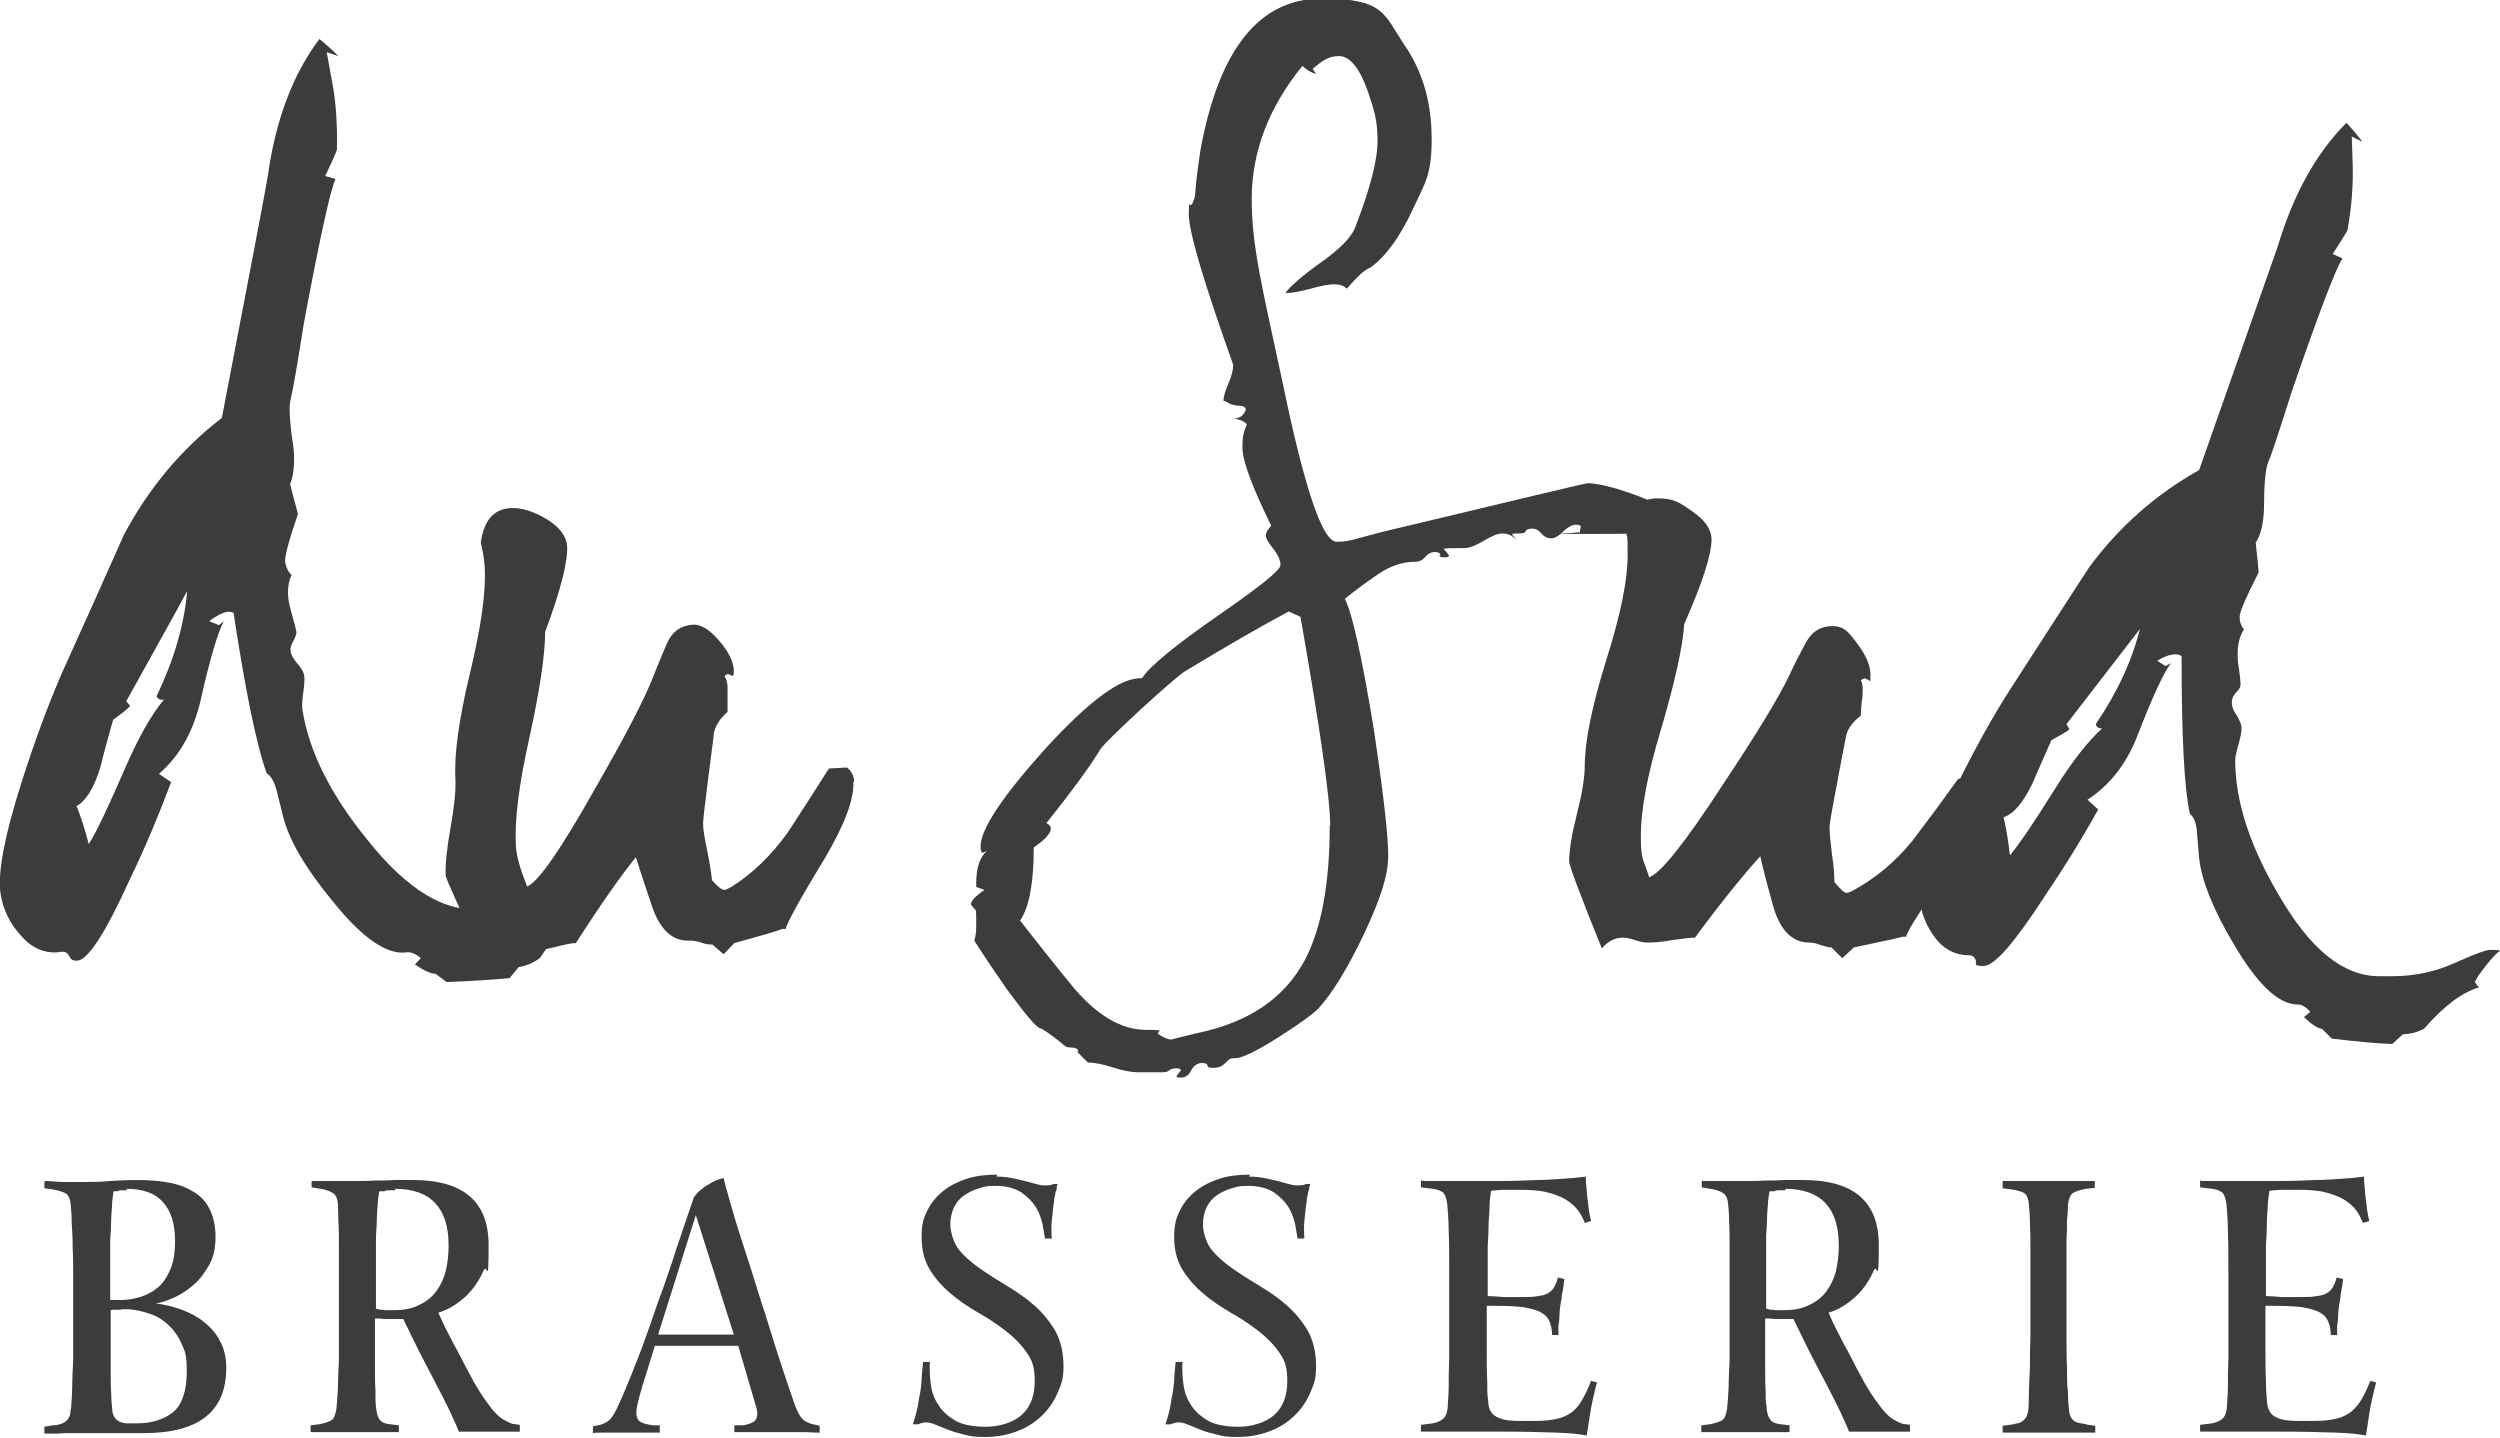 <svg xmlns="http://www.w3.org/2000/svg" viewBox="0 0 512.7 294.9"><defs><style>      .cls-1 {        fill: #3c3c3b;      }    </style></defs><g><g id="Lager_1"><path class="cls-1" d="M119.9,184.7c0,.4.4.9,1.1,1.4-3.4,1.6-6.8,5.1-10.3,10.4-1.4,1-2.8,1.6-4.3,1.8l-1.9,2.3c-3.3.3-7.6.6-12.9.8l-2.3-1.7c-.9,0-2.3-.6-4.2-1.9l1.2-1.3c-1-.9-2-1.3-2.9-1.2-4,.6-9.1-2.9-15.2-10.5-5.6-6.8-8.9-12.5-10.1-17.2-.4-1.6-.8-3.2-1.2-4.8-.5-2.2-1.2-3.6-2.2-4.2-2-5.5-4.3-16.4-6.8-32.9-.3-.2-.8-.3-1.4-.2-1,.2-2.2.8-3.6,1.9l2,.8,1-.8c-1.3,2.5-2.9,7.9-4.8,16.4-1.5,6.3-4.3,11.3-8.5,14.9l2.5,1.7c-2.4,6.4-5.2,13.2-8.6,20.2-4.8,10.6-8.3,16-10.5,16.4-.9.1-1.5-.2-1.8-.9-.3-.7-.9-1-1.6-.9-3.1.5-5.9-.6-8.2-3.2-2.4-2.6-3.8-5.5-4.3-8.8-.6-4.2.8-11.7,4.3-22.7,2.8-8.8,5.6-16.3,8.4-22.7,4.2-9.3,8.4-18.6,12.6-28.1,5.1-9.6,11.8-17.6,20.1-24,5.5-28.8,8.7-45.2,9.4-49.5,1.6-11.5,5.1-20.9,10.6-28.2,1,.8,2.3,1.9,3.9,3.5l-2.4-.8,1.1,6c.8,4.1,1.1,8.8,1,14-.4,1.1-1.2,2.9-2.4,5.4l2.1.6c-1,2.1-3.2,12-6.5,29.7-1.4,8.9-2.3,14-2.7,15.5-.4,1.5-.2,4.8.6,10,.3,3.1,0,5.6-.7,7.4.3,1.3.9,3.4,1.6,6.1-1.9,5.6-2.8,8.9-2.6,10,.2,1,.6,1.9,1.3,2.5-.7,1.5-.9,3.2-.6,5.3.1.7.4,1.8.8,3.3.4,1.5.7,2.5.8,3.1,0,.4-.2,1-.6,1.8-.5.8-.7,1.5-.6,2.2.1.7.6,1.6,1.4,2.5.8.9,1.3,1.8,1.4,2.5.1.7,0,1.9-.2,3.4-.2,1.6-.3,2.7-.2,3.4,1.3,8.6,5.8,17.6,13.4,26.9,8.3,10.4,16.2,15.1,23.7,14l2.9-.4c4.6-.7,8.8-2.3,12.6-4.7,3.8-2.5,6.1-3.8,7-3.9.6,0,1.3-.1,2.3-.1-.4,0-1.3,1.2-2.6,3.4-1.3,2.2-1.9,3.5-1.8,3.9ZM38.4,121.2c-2.7,5-6.9,12.5-12.5,22.6l.8,1c-.9.9-2.1,1.8-3.5,2.8-.9,3.2-1.8,6.4-2.6,9.7-1.3,4.3-3,7-4.9,8,.7,1.7,1.6,4.3,2.5,7.8,1.5-2.3,3.9-7.4,7.3-15.2,2.8-6.5,5.5-11.3,8.1-14.4-.7.1-1.2-.1-1.5-.7,3.6-7.5,5.7-14.7,6.3-21.7Z"></path><path class="cls-1" d="M175,160.3c.2,3.5-1.7,8.7-5.9,15.8-5,8.2-7.6,13-8,14.4h-.9c.6,0-2.6,1-9.6,2.9l-2.2,2.3-2.3-2c-.6,0-1.3,0-2.3-.4-1-.3-1.7-.4-2.3-.4-3.3.2-5.9-1.9-7.6-6.5-1.2-3.5-2.4-7.1-3.5-10.6-3,3.7-7.1,9.5-12.3,17.6-1,0-2.6.4-4.6.9-2.1.5-3.7.8-4.8.9-.7,0-1.6,0-2.7-.4-1.1-.3-2-.4-2.5-.4-1.6.1-3,.9-4.2,2.5-5.2-10.8-7.8-16.6-7.9-17.3-.1-2.2.2-5.4,1-9.9.8-4.4,1.1-7.7,1-9.8-.3-5.1.7-12.4,3-21.9,2.3-9.6,3.3-16.8,3-21.7-.1-1.7-.4-3.4-.8-5,.6-4.5,2.6-6.9,6.1-7.1,2.2-.1,4.6.6,7.3,2.2,2.7,1.6,4.1,3.5,4.3,5.5.2,3.2-1.3,9.1-4.5,17.7,0,4.6-1.1,12-3.3,22-2.1,9.4-3,16.7-2.7,21.9.1,2,.9,4.8,2.3,8.3,2.3-.9,6.9-7.6,13.9-20,6.2-10.8,10.3-18.6,12.1-23.4.9-2.2,1.8-4.5,2.8-6.7,1-2.2,2.7-3.4,5.2-3.6,1.6-.1,3.4,1,5.3,3.2,2,2.3,3,4.3,3.1,6.2,0,.7,0,1.1-.4,1.1-.2-.1-.5-.3-.9-.4-.3.2-.5.3-.6.5.3.4.5,1.1.6,1.9,0,.6,0,1.4,0,2.6,0,1.2,0,2.1,0,2.8-1.5,1.3-2.4,2.7-2.8,4.3,0,.7-.5,3.9-1.2,9.6-.7,5.7-1.1,8.8-1,9.2,0,1.3.4,3.2.9,5.7.5,2.5.8,4.4.9,5.7,1.2,1.4,2.1,2,2.5,2,.3,0,.7-.2,1.3-.5,4.5-2.8,8.3-6.5,11.7-11.2,2.9-4.4,5.7-8.8,8.5-13.2l3.7-.2c.9.7,1.4,1.7,1.5,2.9Z"></path><path class="cls-1" d="M343.3,111.5c-2.2-1.3-5.2-2-9.1-2.2,3.9.1.7.2-9.5.2s-.9-.1-.9-.4c0,.7.1.4.4-1.1-.1-.3-.5-.4-1.1-.4s-1.6.5-2.5,1.4c-.9.9-1.8,1.4-2.5,1.4s-1.4-.3-2-1c-.6-.7-1.2-1-1.9-1s-1.2.2-1.3.5c-.1.4-.6.5-1.4.5s-1.3,0-1.4.2l1.1,1.3c-.9-1-1.9-1.5-3-1.5s-2.2.5-3.9,1.5c-1.7,1-3,1.5-3.9,1.5-2.9,0-4.3,0-4.3.2l1.1,1.3c-.1.3-.4.4-.9.4-.7,0-1.1-.1-1.1-.4h.2c0-.4-.4-.7-1.1-.7s-1.4.3-2,1c-.6.7-1.2,1-2,1-2.6,0-5.1.8-7.6,2.5-2.5,1.7-4.8,3.4-6.9,5.1,1.6,3.2,3.5,12,5.9,26.5,2,13.3,3,22.1,3,26.2s-1.7,9.1-5,16.1c-3.3,6.9-6.4,12-9.3,15.2-1.3,1.3-4.1,3.3-8.5,6.1-4.3,2.7-7.2,4.1-8.5,4.1s-1.4.3-2.1,1c-.7.7-1.5,1-2.5,1s-1.1-.2-1.2-.5c0-.4-.5-.5-1.2-.5s-1.6.5-2.1,1.5c-.5,1-1.2,1.5-2.1,1.5s-.9-.1-.9-.4l.9-1.1c-.1-.3-.4-.4-.9-.4-.7,0-1.2.1-1.5.4-.3.3-.8.4-1.5.4h-5c-1.2,0-2.9-.3-5.1-1-2.2-.7-3.9-1-5.1-1l-2.2-2.2c.1,0,.2,0,.2-.2,0-.4-.6-.7-1.7-.7s-1.3-.7-3-1.9c-1.7-1.3-2.8-2-3-2-.7,0-3-2.7-6.9-8-2.3-3.3-4.6-6.7-6.7-10,.3-.9.4-1.9.4-3,0-2.6,0-3.7-.2-3.3l-.9-1.1c0-.7.9-1.7,2.8-3l-1.7-.6v-.7c0-3.2.7-5.4,2.2-6.7l-.9.4c-.3-.1-.4-.6-.4-1.3,0-3.6,4.5-10.3,13.4-20.2,9-9.8,15.5-14.6,19.7-14.3,1.4-2.3,6.7-6.7,15.8-13,8.4-5.8,12.6-9.2,12.6-10.2s-.5-2.1-1.5-3.4c-1-1.2-1.5-2.1-1.5-2.7s.4-1.2,1.1-2c-3.9-7.9-5.9-13.3-5.9-16s.3-3.2.9-4.8c-.7-.7-1.7-1.1-2.8-1.1,1.4-.1,2.3-.8,2.6-2-.1-.4-.6-.7-1.4-.7s-1.5-.2-2.1-.5c-.6-.4-.9-.5-1.1-.5,0-.7.3-1.9,1-3.5.7-1.6,1-2.9,1-3.9-6.1-17.1-9.1-27.3-9.1-30.8s.2-1.3.7-2.2c.4-.9.6-1.5.6-2,.1-2,.5-5.1,1.1-9.1,3.8-20.7,12.1-31,24.9-31s12.7,3.2,16.9,9.5c3.8,5.5,5.6,11.9,5.6,19.3s-1.3,8.9-3.9,14.5c-2.6,5.6-5.5,9.6-8.7,11.9-1.2.4-2.7,1.9-4.8,4.3-.6-.6-1.4-.9-2.6-.9s-2.6.3-4.8.9c-2.2.6-3.9.9-5.2.9,1-1.4,3.5-3.6,7.6-6.5,3.6-2.6,5.9-4.9,6.7-6.9,3-7.8,4.6-13.7,4.6-17.8s-.6-6.1-2-10.2c-1.7-4.8-3.7-7.2-5.9-7.2s-3.3.9-5.4,2.6l.7,1.1c-1.2-.4-2.1-1-2.8-1.7-6.9,8.5-10.4,17.6-10.4,27.3s2.1,17.9,6.3,37.5c4.5,21.8,8.2,32.8,11.1,32.8s3.7-.6,9.3-2c27.9-6.7,41.9-10,42.1-10,2,0,5,.7,9,2.1,4,1.4,6.8,2.8,8.6,4.2v5.6ZM272.8,169.2c0-5.2-2-19.4-6.1-42.7l-2.4-1.1c-4.9,2.6-12.1,6.7-21.5,12.4-1.4,1-4.5,3.7-9.1,7.9-4.6,4.3-7.3,6.9-8,7.9-2.3,3.8-6,8.8-11.1,15.2.6.3.9.7.9,1.1,0,1-1.2,2.3-3.5,3.9,0,7.2-.9,12.2-2.8,15,3.6,4.6,7.3,9.3,11.1,13.9,4.8,5.6,9.7,8.5,14.7,8.5s1.6.3,2.7,1c1.1.7,2,1,2.7,1-.4,0,1.2-.4,5-1.3,10.7-2.2,18.1-7.2,22.3-15.2,3.3-6.4,5-15.5,5-27.3Z"></path><path class="cls-1" d="M406.7,162.8c0,3.5-2.3,8.6-6.9,15.4-5.5,7.8-8.5,12.4-8.9,13.9h-.9c.6,0-2.7.7-9.8,2.2l-2.4,2.2-2.2-2.2c-.6,0-1.3-.2-2.3-.5-.9-.4-1.7-.5-2.3-.5-3.3,0-5.7-2.3-7.2-6.9-1-3.6-2-7.2-2.8-10.8-3.2,3.5-7.7,9-13.4,16.7-1,0-2.6.2-4.7.5-2.1.4-3.7.5-4.9.5s-1.6-.2-2.7-.5c-1.1-.4-1.9-.5-2.5-.5-1.6,0-3,.7-4.3,2.2-4.5-11.1-6.7-17.1-6.7-17.8,0-2.2.5-5.4,1.6-9.8,1.1-4.3,1.6-7.6,1.6-9.8,0-5.1,1.5-12.3,4.4-21.7,3-9.4,4.4-16.6,4.4-21.5s-.1-3.4-.4-5c.9-4.5,3-6.7,6.5-6.7s4.6.9,7.2,2.7c2.6,1.8,3.9,3.7,3.9,5.7,0,3.2-1.9,9-5.6,17.4-.3,4.6-1.9,11.9-4.8,21.7-2.8,9.3-4.1,16.5-4.1,21.7s.6,4.8,1.7,8.5c2.3-.7,7.4-7.1,15.2-19.1,6.9-10.4,11.5-17.9,13.7-22.6,1-2.2,2.1-4.3,3.3-6.5,1.2-2.2,3-3.3,5.4-3.3s3.3,1.2,5.1,3.6c1.8,2.4,2.7,4.5,2.7,6.4s-.1,1.1-.4,1.1c-.1-.1-.4-.3-.9-.4-.3.2-.5.3-.7.4.3.4.4,1.1.4,1.9s0,1.4-.2,2.6c-.1,1.2-.2,2.1-.2,2.8-1.6,1.2-2.6,2.5-3,4.1-.1.7-.8,3.9-1.8,9.5-1.1,5.6-1.6,8.7-1.6,9.1,0,1.3.2,3.2.5,5.7.4,2.5.5,4.4.5,5.7,1.2,1.4,2,2.2,2.4,2.2s.7-.1,1.3-.4c4.6-2.5,8.8-5.9,12.4-10.4,3.2-4.2,6.3-8.4,9.3-12.6h3.7c.9.7,1.3,1.7,1.3,3Z"></path><path class="cls-1" d="M507.5,201c0,.4.3.9.9,1.5-3.5,1-7.2,3.8-11.3,8.5-1.4.7-2.9,1.1-4.3,1.1l-2.2,2c-3.2-.1-7.3-.5-12.4-1.1l-2-2c-.9-.1-2.1-.9-3.7-2.4l1.3-1.1c-.9-1-1.7-1.5-2.6-1.5-3.9,0-8.2-4.1-13-12.2-4.3-7.2-6.7-13.2-7.2-17.8-.1-1.6-.3-3.2-.4-4.8-.1-2.2-.6-3.6-1.5-4.3-1.2-5.5-1.7-16.3-1.7-32.3-.3-.3-.7-.4-1.3-.4-1,0-2.2.4-3.7,1.3l1.7,1.1,1.1-.6c-1.6,2.2-3.9,7.2-6.9,15-2.3,5.8-5.7,10.1-10.2,13l2.2,2c-3.2,5.8-6.9,11.8-11.1,18-6.1,9.4-10.2,14.1-12.4,14.1s-1.4-.4-1.6-1.1c-.2-.7-.7-1.1-1.4-1.1-3,0-5.5-1.4-7.4-4.2-1.9-2.8-2.8-5.8-2.8-9s2.5-11.1,7.4-21c3.9-8,7.7-14.8,11.3-20.4,5.3-8.2,10.7-16.6,16.1-24.9,6.2-8.4,13.7-15,22.6-20,9.4-26.6,14.7-41.9,16.1-45.8,3.2-10.7,7.9-19.2,14.1-25.4.9.9,2,2.2,3.3,3.9l-2.2-1.1.2,5.9c.1,4-.2,8.5-1.1,13.4-.6,1-1.6,2.6-3,4.8l2,.9c-1.3,1.9-4.8,11-10.4,27.3-2.6,8.2-4.2,13.1-4.8,14.4-.6,1.4-.9,4.6-.9,9.7-.1,3-.7,5.4-1.7,6.9.1,1.3.4,3.3.6,6.1-2.6,5.1-3.9,8.1-3.9,9.1s.3,1.9.9,2.6c-.9,1.3-1.3,3-1.3,5s.1,1.8.3,3.3c.2,1.4.3,2.5.3,3s-.3,1-.9,1.6c-.6.6-.9,1.3-.9,2.1s.3,1.6,1,2.6c.6,1,1,1.9,1,2.6s-.2,1.8-.6,3.3c-.4,1.4-.7,2.5-.7,3.3,0,8.4,3,17.6,8.9,27.6,6.4,11.1,13.2,16.7,20.6,16.7h2.8c4.5,0,8.7-.9,12.7-2.7,4-1.8,6.4-2.7,7.3-2.7s1.3,0,2.2.2c-.4,0-1.4.9-2.9,2.8-1.5,1.9-2.3,3-2.3,3.5ZM439,128.8c-3.3,4.3-8.4,10.9-15.2,19.7l.6,1.1c-1,.7-2.2,1.4-3.7,2.2-1.3,2.9-2.6,5.9-3.9,8.9-1.9,3.9-3.8,6.2-5.9,6.9.4,1.7.9,4.3,1.3,7.8,1.7-2,4.8-6.5,9.1-13.4,3.6-5.8,6.9-10,9.8-12.6-.7,0-1.2-.3-1.3-.9,4.5-6.6,7.5-13.2,9.1-19.7Z"></path><g><path class="cls-1" d="M9.4,242.2c.9,0,2.2.2,3.8.2h4.2c1.6,0,3.3,0,5-.2,1.7-.1,3.7-.2,6-.2s4.6.2,6.6.6c2,.4,3.6,1.1,5,2,1.4.9,2.4,2.1,3.1,3.6.7,1.5,1.1,3.3,1.1,5.5s-.4,4.1-1.3,5.7c-.9,1.6-1.9,3-3.2,4.1-1.3,1.1-2.6,2-4,2.6-1.4.6-2.6,1.1-3.8,1.2,1.7.2,3.4.6,5.1,1.2,1.7.6,3.3,1.4,4.7,2.5,1.4,1.1,2.6,2.4,3.4,4,.9,1.6,1.3,3.4,1.3,5.6,0,8.8-5.6,13.3-16.8,13.3s-1.9,0-3.1,0c-1.2,0-2.3,0-3.4,0-1.1,0-2.2,0-3.1,0-1,0-1.8,0-2.3,0-.9,0-1.8,0-2.8,0-1,0-1.9,0-2.8.1-.5,0-1,0-1.5,0s-1,0-1.5,0v-1.4l1.7-.3c.9,0,1.5-.2,2-.4.5-.2.8-.5,1.1-.8.2-.3.4-.7.5-1.1,0-.4.1-.9.2-1.4,0-.9.2-2.2.2-3.9,0-1.7.1-3.6.2-5.5,0-2,0-3.9,0-5.9v-5.2c0-2.1,0-4.2,0-6.3,0-2.1,0-4.1-.1-6,0-1.9-.1-3.6-.2-5.1,0-1.5-.1-2.7-.2-3.6-.1-1.3-.5-2.1-1.1-2.4-.6-.3-1.5-.6-2.7-.8l-1.6-.2v-1.4ZM26.1,244.1c-.4,0-.8,0-1.1,0-.3,0-.6,0-.9.2-.1,0-.2,0-.4,0s-.3,0-.4,0c-.1.5-.2,1.2-.3,2.3,0,1.1-.2,2.3-.2,3.6,0,1.3-.1,2.7-.2,4.2,0,1.5,0,2.8,0,4.1v8.1c.1,0,.4,0,.6,0,.2,0,.4,0,.7,0h.9c1.3,0,2.6-.2,3.9-.6,1.3-.4,2.5-1,3.6-1.9,1.1-.9,1.9-2.1,2.6-3.7.7-1.6,1-3.5,1-5.9,0-3.5-.8-6.1-2.5-8-1.6-1.8-4.1-2.7-7.5-2.7ZM24.9,268.6c-.5,0-.9,0-1.3,0-.4,0-.7,0-.9.1v11.4c0,.7,0,1.3,0,2,0,1.1,0,2.3.1,3.5,0,1.2.1,2.3.2,3.2,0,.8.2,1.4.5,1.9.3.4.7.7,1.1.9.5.2,1,.3,1.6.3.6,0,1.2,0,1.9,0,3.1,0,5.5-.8,7.4-2.3,1.8-1.5,2.8-4.3,2.8-8.2s-.4-4.3-1.1-5.9c-.7-1.6-1.7-2.9-2.8-3.9-1.1-1-2.4-1.8-3.8-2.2-1.4-.5-2.8-.8-4.2-.9h-1.6Z"></path><path class="cls-1" d="M63.9,242.2c.3,0,.5,0,.8,0h1c.6,0,1.3,0,2.2,0h2.8c.7,0,1.6,0,2.7,0,1.1,0,2.3,0,3.6-.1,1.3,0,2.6,0,3.9-.1,1.3,0,2.6,0,3.8,0,10.3,0,15.5,4.4,15.5,13.3s-.3,3.7-1,5.2c-.7,1.6-1.5,2.9-2.5,4.1-1,1.2-2.2,2.2-3.4,3-1.2.8-2.4,1.3-3.4,1.6.2.5.5,1.1.9,2,.4.9.9,1.8,1.4,2.8.5,1,1.1,2.1,1.7,3.2.6,1.1,1.1,2.1,1.6,3.1,1.1,2.1,2.1,3.9,3,5.3.9,1.4,1.8,2.6,2.5,3.5.8.9,1.5,1.6,2.2,2,.7.4,1.3.7,1.9.9l1.5.2v1.4h-.8c-.3,0-.6,0-.8,0-.5,0-.9,0-1.5,0-.5,0-1,0-1.5,0s-1.3,0-2.2,0c-.9,0-1.8,0-2.6,0-.5,0-1,0-1.5,0h-1.6c-.3-.8-.6-1.5-.9-2.1-.3-.6-.6-1.4-1-2.2-.8-1.7-1.9-3.8-3.2-6.3-1.3-2.5-2.8-5.3-4.3-8.4l-2-4.1h-2.5c-.4,0-.7,0-1.1,0-.4,0-.7,0-1-.1-.2,0-.4,0-.6,0s-.4,0-.6,0c0,1.5,0,3.2,0,5,0,1.8,0,3.5,0,5.2,0,1.7,0,3.2.1,4.6,0,1.4,0,2.5.1,3.2.1,1.4.4,2.3.8,2.8.4.5,1.1.8,2.2.9l1.7.2v1.4h-1.6c-.5,0-1,0-1.5,0-.9,0-1.8,0-2.8,0-1,0-2,0-2.8,0s-1.8,0-2.9,0c-1.1,0-2.1,0-3.1,0-.6,0-1.1,0-1.7,0h-1.7v-1.4l1.7-.2c1.1-.2,2-.5,2.5-.8.6-.3.9-1.2,1.1-2.5.1-1,.2-2.3.3-4.1,0-1.7.1-3.6.2-5.6,0-2,0-4,0-6v-5.2c0-2.1,0-4.2,0-6.3,0-2.1,0-4.1,0-6,0-1.9,0-3.6-.1-5.1,0-1.5-.1-2.7-.1-3.6-.1-1.1-.4-1.8-1-2.2-.6-.4-1.2-.6-2-.8l-2.4-.4v-1.4ZM81.1,244.1c-.4,0-.8,0-1.2,0-.4,0-.8,0-1.1.2-.2,0-.4,0-.5,0s-.3,0-.5,0c-.1.4-.2,1.1-.3,2,0,.9-.2,2-.2,3.2,0,1.2-.1,2.5-.2,4,0,1.4,0,2.9,0,4.4v10.5c.3,0,.7.2.9.2.3,0,.7,0,1.1.1.4,0,.9,0,1.5,0,2,0,3.8-.3,5.2-1,1.5-.7,2.7-1.6,3.6-2.8.9-1.2,1.6-2.6,2-4.2.4-1.6.6-3.4.6-5.3,0-7.7-3.7-11.6-11-11.6Z"></path><path class="cls-1" d="M148.6,242.5c.9,3.2,1.9,6.9,3.2,10.9,1.3,4,2.7,8.3,4.1,12.9.7,2.1,1.4,4.3,2.1,6.6.7,2.3,1.4,4.5,2.1,6.6.7,2.1,1.3,4,1.9,5.7.6,1.7,1,3,1.4,3.9.5,1.2,1.1,2,1.8,2.4.7.4,1.4.6,2.1.7l.8.2v1.4c-.5,0-1.4,0-2.9-.1-1.5,0-3.1,0-4.9,0s-1.9,0-3.1,0c-1.1,0-2.2,0-3.2,0-.6,0-1.1,0-1.7,0h-1.7v-1.4h1.9c1-.2,1.7-.5,2.2-.8.4-.4.6-.9.6-1.6s-.2-1.3-.5-2.3l-3.4-11.6h-.8c-.3,0-.7,0-1.1,0-.7,0-1.5,0-2.5,0-1,0-2.3,0-3.8,0s-3.1,0-4.2,0c-1.1,0-2,0-2.7,0-.4,0-.8,0-1.1,0h-.9l-1.7,5.5c-.6,1.8-1.1,3.5-1.5,5-.4,1.5-.6,2.6-.6,3.2s.2,1.5.7,1.8c.5.4,1.4.6,2.7.8h1.4v1.5h-1.4c-.5,0-.9,0-1.4,0-.8,0-1.7,0-2.7,0-1,0-1.9,0-2.8,0-1.3,0-2.4,0-3.3,0-1,0-1.7,0-2.1.1v-1.4l1.1-.2c1-.2,1.7-.6,2.3-1.1.6-.6,1.2-1.6,1.9-3.2.5-1.1,1-2.2,1.4-3.2.4-1,.9-2.2,1.4-3.4.5-1.2,1-2.6,1.6-4.1.6-1.5,1.2-3.4,2-5.5.3-.9.7-2,1.1-3.2.4-1.2.9-2.5,1.4-3.9.5-1.4,1-2.8,1.5-4.3.5-1.5,1-2.9,1.4-4.3.6-1.6,1.1-3.3,1.7-5,.6-1.7,1.2-3.5,1.8-5.3,0-.2.3-.5.6-.9.3-.4.8-.8,1.3-1.2.5-.4,1.2-.8,1.9-1.2.7-.4,1.5-.7,2.4-.9l.3,1.2ZM135.1,273.7c.3,0,.6,0,1,0s.8,0,1.2,0c.7,0,1.6,0,2.5,0h7c1,0,1.8,0,2.3,0,.8,0,1.2,0,1.4,0l-7.8-24.5-7.7,24.4Z"></path><path class="cls-1" d="M204.4,241.3c1.1,0,2.1.1,3.1.3,1,.2,1.8.4,2.7.6.8.2,1.5.4,2.2.6.7.2,1.2.3,1.7.3.8,0,1.4,0,2-.3h.8c-.1.3-.2.5-.2.8,0,.3,0,.5-.2.8-.1.5-.2,1-.3,1.5,0,.5-.1,1-.2,1.6-.1,1-.2,1.9-.3,2.9-.1,1-.1,2.2,0,3.6h-1.4c-.1-.7-.3-1.7-.5-3-.3-1.2-.7-2.4-1.4-3.5-.7-1.1-1.7-2.1-3-3-1.3-.8-3-1.3-5.2-1.3s-2.3.2-3.4.5c-1.1.3-2.1.8-3,1.4-.9.6-1.6,1.4-2.1,2.4-.5,1-.8,2.2-.8,3.6s.6,3.7,1.7,5.1c1.1,1.4,2.6,2.7,4.3,3.9,1.7,1.2,3.6,2.4,5.6,3.6,2,1.2,3.9,2.5,5.6,4,1.7,1.5,3.1,3.2,4.3,5.2,1.1,2,1.7,4.4,1.7,7.2s-.4,3.6-1.1,5.3c-.7,1.7-1.7,3.3-3.1,4.7-1.4,1.4-3,2.5-5,3.3-2,.8-4.3,1.3-6.9,1.3s-3-.2-4.3-.5c-1.2-.3-2.3-.6-3.3-1-1-.4-1.8-.7-2.5-1-.7-.3-1.3-.5-1.9-.5s-1,.1-1.7.4h-1.1c.3-.9.6-1.8.8-2.7.2-.9.4-1.9.5-2.8.3-1.2.4-2.3.5-3.5,0-1.2.2-2.4.3-3.8h1.4c-.1,1.5,0,3.1.2,4.6.2,1.6.7,3,1.6,4.3.8,1.3,2,2.3,3.5,3.2,1.5.8,3.6,1.2,6.2,1.2s5.5-.8,7.3-2.4c1.8-1.6,2.7-3.9,2.7-7s-.6-4.3-1.7-5.9c-1.1-1.6-2.6-3.1-4.3-4.4-1.7-1.3-3.6-2.6-5.6-3.7-2-1.2-3.9-2.4-5.6-3.9-1.7-1.4-3.1-3-4.3-4.9-1.1-1.8-1.7-4-1.7-6.7s.4-3.9,1.2-5.5c.8-1.6,1.9-2.9,3.3-4,1.4-1.1,3-1.9,4.9-2.5,1.9-.6,3.9-.8,6.1-.8Z"></path><path class="cls-1" d="M256.2,241.3c1.1,0,2.1.1,3.1.3,1,.2,1.8.4,2.7.6.8.2,1.5.4,2.2.6.7.2,1.2.3,1.7.3.8,0,1.4,0,2-.3h.8c0,.3-.2.5-.2.8,0,.3-.1.5-.2.8-.1.5-.2,1-.3,1.5,0,.5-.1,1-.2,1.6-.1,1-.2,1.9-.3,2.9-.1,1-.1,2.2,0,3.6h-1.4c-.1-.7-.3-1.7-.5-3-.3-1.2-.7-2.4-1.4-3.5-.7-1.1-1.7-2.1-3-3-1.3-.8-3-1.3-5.2-1.3s-2.3.2-3.4.5c-1.1.3-2.1.8-3,1.4-.9.6-1.6,1.4-2.1,2.4-.5,1-.8,2.2-.8,3.6s.6,3.7,1.7,5.1c1.1,1.4,2.6,2.7,4.3,3.9,1.7,1.2,3.6,2.4,5.6,3.6,2,1.2,3.9,2.5,5.6,4,1.7,1.5,3.1,3.2,4.3,5.2,1.1,2,1.7,4.4,1.7,7.2s-.4,3.6-1.1,5.3c-.7,1.7-1.7,3.3-3.1,4.7-1.4,1.4-3,2.5-5,3.3-2,.8-4.3,1.3-6.9,1.3s-3-.2-4.3-.5c-1.2-.3-2.4-.6-3.3-1-1-.4-1.8-.7-2.5-1-.7-.3-1.3-.5-1.9-.5s-1,.1-1.7.4h-1.1c.3-.9.6-1.8.8-2.7.2-.9.4-1.9.5-2.8.3-1.2.4-2.3.5-3.5,0-1.2.2-2.4.3-3.8h1.4c-.1,1.5,0,3.1.2,4.6.2,1.6.7,3,1.6,4.3.8,1.3,2,2.3,3.5,3.2,1.5.8,3.6,1.2,6.2,1.2s5.5-.8,7.3-2.4c1.8-1.6,2.7-3.9,2.7-7s-.6-4.3-1.7-5.9c-1.1-1.6-2.6-3.1-4.3-4.4-1.7-1.3-3.6-2.6-5.6-3.7-2-1.2-3.9-2.4-5.6-3.9-1.7-1.4-3.1-3-4.3-4.9-1.1-1.8-1.7-4-1.7-6.7s.4-3.9,1.2-5.5c.8-1.6,1.9-2.9,3.3-4,1.4-1.1,3-1.9,4.9-2.5,1.9-.6,3.9-.8,6.1-.8Z"></path><path class="cls-1" d="M292,242.2c.4,0,.8,0,1.3,0s.9,0,1.4,0c.8,0,1.7,0,2.6,0h2.9c2.6,0,5.1,0,7.7,0,2.6,0,5-.1,7.2-.2,2.2,0,4.3-.2,6-.3,1.8-.1,3.1-.3,4.1-.4,0,.9.1,1.8.2,2.7,0,.9.2,1.8.3,2.9.1,1.1.3,2.3.6,3.5l-1.3.4c-.3-.9-.8-1.8-1.4-2.6-.6-.8-1.4-1.5-2.5-2.2-1-.6-2.3-1.1-3.9-1.5-1.6-.4-3.5-.5-5.8-.5s-1.7,0-2.7,0c-.9,0-1.9.1-2.9.2-.1.5-.2,1.2-.3,2.4,0,1.1-.1,2.5-.2,4,0,1.5-.1,3.1-.2,4.9,0,1.7,0,3.4,0,5.1v5.2c.9,0,2,.1,3.3.2,1.3,0,2.5,0,3.6,0s2.6,0,3.4-.2c.9-.1,1.6-.3,2.1-.6.5-.3.9-.7,1.2-1.2.3-.5.6-1.2.8-2l1.3.3c0,.3,0,.5-.1.8,0,.3,0,.6-.1.8,0,.5-.2,1.1-.3,1.7,0,.7-.2,1.3-.3,2.1-.1.8-.2,1.6-.2,2.3,0,.7-.1,1.3-.2,1.9,0,.4,0,.7,0,1s0,.6,0,.9h-1.3c0-1.1-.2-2-.5-2.7-.3-.8-.8-1.4-1.7-1.9-.8-.5-2-.8-3.5-1.1-1.5-.2-3.5-.3-6-.3h-1.7c0,1.1,0,2.6,0,4.3,0,1.8,0,3.6,0,5.5,0,1.9,0,3.7.1,5.5,0,1.8,0,3.2.2,4.2,0,1.6.6,2.6,1.6,3.2,1,.6,2.5.9,4.4.9h3.9c1.8,0,3.3-.2,4.5-.5,1.2-.3,2.1-.8,2.9-1.4.8-.7,1.5-1.5,2-2.5.6-1,1.2-2.3,1.8-3.8l1.2.3c-.6,2.3-1.1,4.5-1.4,6.4-.3,1.9-.5,3.4-.7,4.5-1.3-.3-3.4-.5-6.3-.6-2.9-.1-6.6-.2-11.1-.2h-3.7c-1.6,0-3.2,0-4.9,0-1.7,0-3.3,0-4.8,0h-3.2v-1.4l1.7-.2c1.2-.1,2-.4,2.7-.9.6-.4,1-1.3,1.1-2.5,0-.9.2-2.3.2-4.1,0-1.8,0-3.8.1-5.9,0-2.1,0-4.2,0-6.3v-11.6c0-3.1,0-5.8-.1-8.2,0-2.4-.2-4.3-.3-5.6-.2-1.3-.5-2.2-1.1-2.5-.6-.4-1.5-.6-2.7-.7l-1.6-.2v-1.4Z"></path><path class="cls-1" d="M349,242.2c.2,0,.5,0,.8,0h1c.6,0,1.3,0,2.2,0h2.8c.7,0,1.6,0,2.7,0,1.1,0,2.3,0,3.6-.1,1.3,0,2.5,0,3.9-.1,1.3,0,2.6,0,3.8,0,10.3,0,15.5,4.4,15.5,13.3s-.3,3.7-1,5.2c-.7,1.6-1.5,2.9-2.5,4.1-1,1.2-2.2,2.2-3.4,3-1.2.8-2.3,1.3-3.4,1.6.2.5.5,1.1.9,2,.4.9.9,1.8,1.4,2.8.5,1,1.1,2.1,1.7,3.2.6,1.1,1.1,2.1,1.6,3.1,1.1,2.1,2.1,3.9,3,5.3.9,1.4,1.8,2.6,2.5,3.5.8.9,1.5,1.6,2.2,2,.7.4,1.3.7,1.9.9l1.5.2v1.4h-.8c-.3,0-.6,0-.8,0-.5,0-1,0-1.5,0-.5,0-1,0-1.5,0s-1.3,0-2.2,0c-.9,0-1.8,0-2.6,0-.5,0-1,0-1.5,0h-1.6c-.3-.8-.6-1.5-.9-2.1-.3-.6-.6-1.4-1-2.2-.8-1.7-1.9-3.8-3.2-6.3-1.3-2.5-2.8-5.3-4.3-8.4l-2-4.1h-2.5c-.4,0-.7,0-1.1,0-.4,0-.7,0-1-.1-.2,0-.4,0-.6,0s-.4,0-.6,0c0,1.5,0,3.2,0,5,0,1.8,0,3.5,0,5.2,0,1.7,0,3.2.1,4.6,0,1.4,0,2.5.2,3.2,0,1.4.4,2.3.8,2.8.4.5,1.1.8,2.2.9l1.7.2v1.4h-1.6c-.5,0-1,0-1.5,0-.9,0-1.8,0-2.8,0-1,0-2,0-2.8,0s-1.8,0-2.9,0c-1.1,0-2.1,0-3.1,0-.6,0-1.1,0-1.7,0h-1.7v-1.4l1.7-.2c1.1-.2,2-.5,2.5-.8.6-.3.9-1.2,1.1-2.5.1-1,.2-2.3.3-4.1,0-1.7.1-3.6.2-5.6,0-2,0-4,0-6v-5.2c0-2.1,0-4.2,0-6.3,0-2.1,0-4.1,0-6,0-1.9,0-3.6-.1-5.1,0-1.5-.1-2.7-.2-3.6-.1-1.1-.4-1.8-1-2.2-.6-.4-1.2-.6-2.1-.8l-2.3-.4v-1.4ZM366.2,244.1c-.4,0-.8,0-1.2,0-.4,0-.8,0-1.1.2-.2,0-.4,0-.5,0s-.3,0-.5,0c-.1.4-.2,1.1-.3,2,0,.9-.2,2-.2,3.2,0,1.2-.1,2.5-.2,4,0,1.4,0,2.9,0,4.4v10.5c.3,0,.7.2.9.2.3,0,.7,0,1.1.1.4,0,.9,0,1.5,0,2,0,3.8-.3,5.2-1,1.5-.7,2.7-1.6,3.6-2.8.9-1.2,1.6-2.6,2-4.2.4-1.6.6-3.4.6-5.3,0-7.7-3.7-11.6-11-11.6Z"></path><path class="cls-1" d="M410.8,242.2c.6,0,1.1,0,1.7,0h1.7c1,0,2.1,0,3.1,0h5.8c1.1,0,2.1,0,3.1,0h1.7c.6,0,1.2,0,1.7,0v1.4l-1.8.2c-1.1.2-2,.5-2.6.8-.6.4-1,1.2-1.1,2.7,0,.9-.1,1.9-.2,3,0,1.1,0,2.4-.1,3.9,0,1.5,0,3.4,0,5.7,0,2.2,0,4.9,0,8.1s0,4.3,0,6.4c0,2.2,0,4.2.1,6.1,0,1.9,0,3.6.2,5.1,0,1.5.1,2.6.2,3.3,0,.8.2,1.3.4,1.7.2.4.5.7.8.9.3.2.8.3,1.2.4.5,0,1,.2,1.5.3l1.5.2v1.4h-1.7c-.6,0-1.2,0-1.7,0-1,0-2.1,0-3.2,0-1.1,0-2.1,0-3,0s-1.8,0-2.9,0c-1.1,0-2.1,0-3.1,0-.6,0-1.1,0-1.7,0h-1.7v-1.4l1.4-.2c.6,0,1.1-.2,1.5-.3.5,0,.8-.2,1.1-.4.3-.2.6-.5.8-.8.2-.4.4-1,.5-1.7,0-.7.1-1.8.1-3.3,0-1.5.1-3.2.2-5.2,0-1.9,0-4,.1-6.1,0-2.2,0-4.3,0-6.4s0-3.8,0-5.8c0-2.1,0-4,0-5.9,0-1.9,0-3.6-.1-5.2,0-1.6-.1-2.9-.2-3.9-.1-1.5-.5-2.4-1.3-2.7-.8-.3-1.6-.5-2.5-.6l-1.6-.2v-1.4Z"></path><path class="cls-1" d="M451.6,242.2c.4,0,.8,0,1.3,0s.9,0,1.4,0c.8,0,1.7,0,2.6,0h2.9c2.6,0,5.1,0,7.7,0,2.6,0,5-.1,7.2-.2,2.2,0,4.3-.2,6-.3,1.8-.1,3.1-.3,4.1-.4,0,.9.1,1.8.2,2.7,0,.9.2,1.8.3,2.9.1,1.1.3,2.3.6,3.5l-1.3.4c-.4-.9-.8-1.8-1.4-2.6-.6-.8-1.4-1.5-2.5-2.2-1-.6-2.3-1.1-3.9-1.5-1.6-.4-3.5-.5-5.8-.5s-1.7,0-2.7,0c-.9,0-1.9.1-2.9.2,0,.5-.2,1.2-.3,2.4,0,1.1-.2,2.5-.2,4,0,1.5-.1,3.1-.2,4.9,0,1.7,0,3.4,0,5.1v5.2c.9,0,2,.1,3.3.2,1.3,0,2.5,0,3.6,0s2.6,0,3.5-.2c.9-.1,1.6-.3,2.1-.6.5-.3.9-.7,1.2-1.2.3-.5.6-1.2.8-2l1.3.3c0,.3,0,.5-.1.8,0,.3,0,.6-.1.8-.1.5-.2,1.1-.3,1.7,0,.7-.2,1.3-.3,2.1-.1.8-.2,1.6-.2,2.3,0,.7-.1,1.3-.2,1.9,0,.4,0,.7,0,1s0,.6,0,.9h-1.3c0-1.1-.2-2-.5-2.7-.3-.8-.8-1.4-1.7-1.9-.8-.5-2-.8-3.5-1.1-1.5-.2-3.5-.3-6-.3h-1.7c0,1.1,0,2.6,0,4.3,0,1.8,0,3.6,0,5.5,0,1.9,0,3.7.1,5.5,0,1.8.1,3.2.2,4.2.1,1.6.6,2.6,1.6,3.2,1,.6,2.5.9,4.4.9h3.9c1.8,0,3.3-.2,4.5-.5,1.2-.3,2.1-.8,2.9-1.4.8-.7,1.5-1.5,2.1-2.5.6-1,1.2-2.3,1.8-3.8l1.2.3c-.6,2.3-1.1,4.5-1.4,6.4-.3,1.9-.5,3.4-.7,4.5-1.3-.3-3.4-.5-6.3-.6-2.9-.1-6.6-.2-11.1-.2h-3.7c-1.6,0-3.2,0-4.9,0-1.7,0-3.3,0-4.8,0h-3.2v-1.4l1.7-.2c1.2-.1,2-.4,2.7-.9.6-.4,1-1.3,1.1-2.5,0-.9.2-2.3.2-4.1,0-1.8,0-3.8.1-5.9,0-2.1,0-4.2,0-6.3v-11.6c0-3.1,0-5.8-.1-8.2,0-2.4-.2-4.3-.3-5.6-.2-1.3-.5-2.2-1.1-2.5-.6-.4-1.5-.6-2.7-.7l-1.6-.2v-1.4Z"></path></g></g></g></svg>